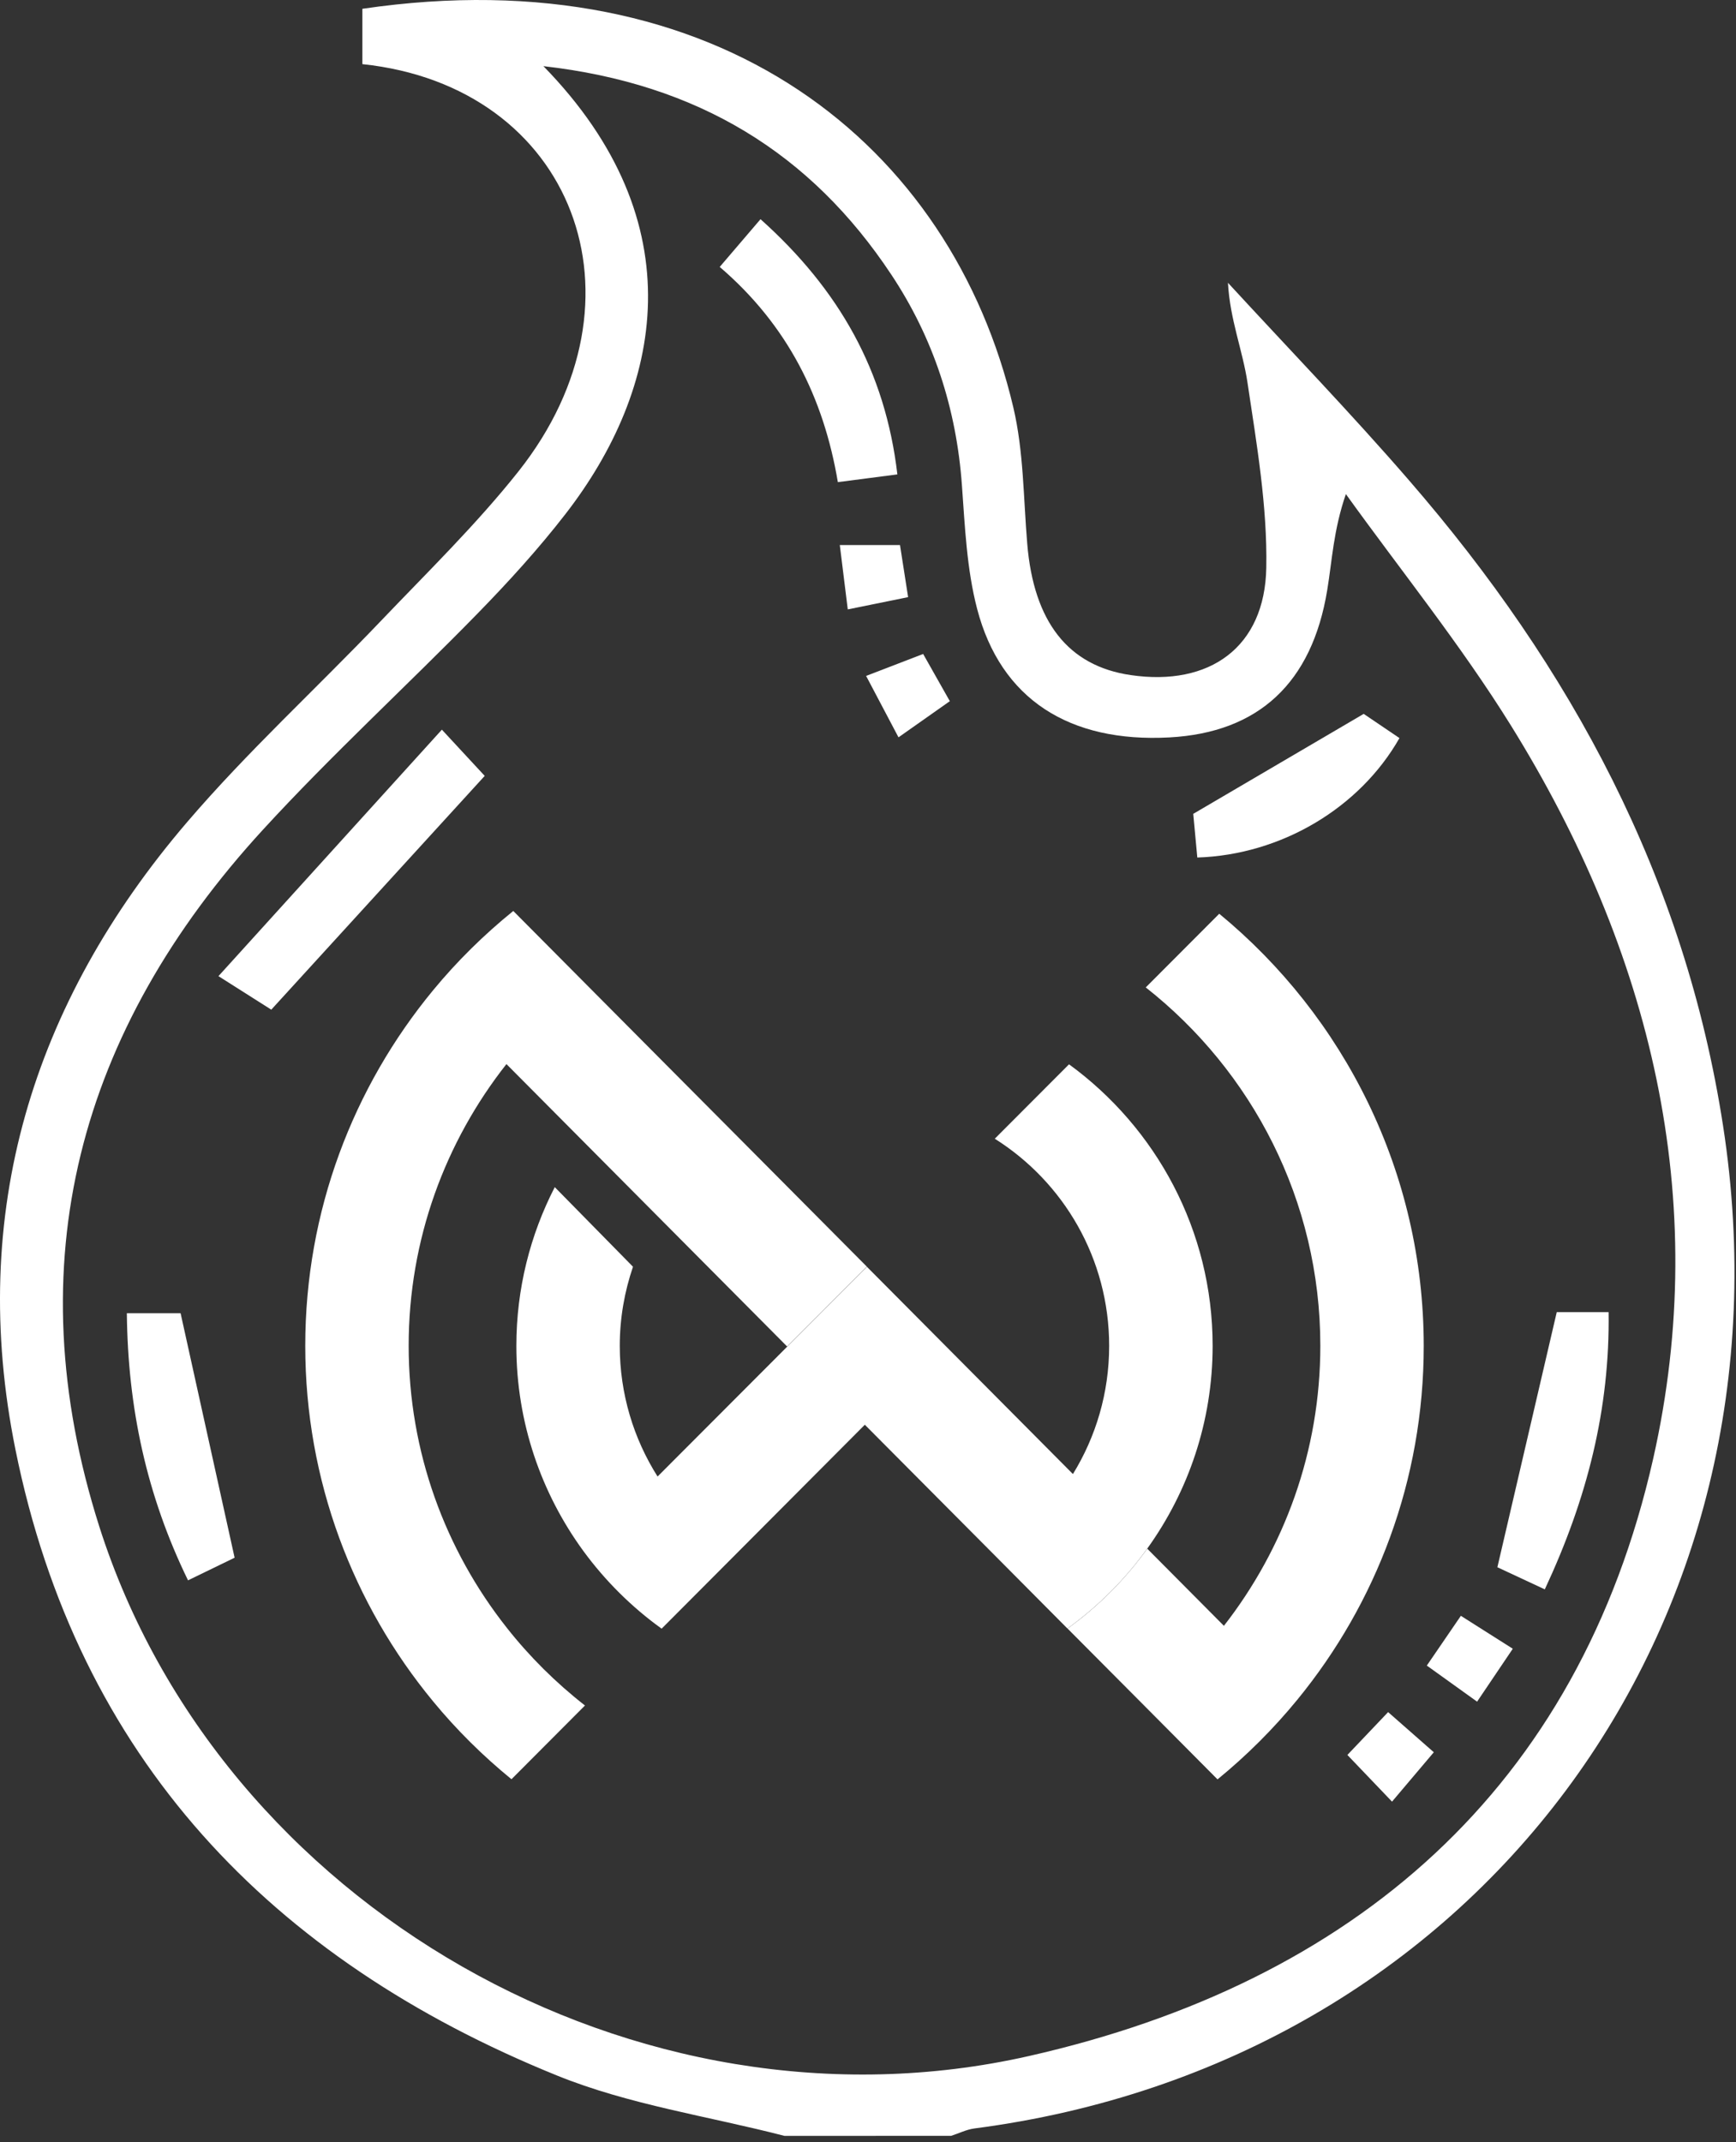 <svg width="231" height="285" viewBox="0 0 231 285" fill="none" xmlns="http://www.w3.org/2000/svg">
<rect x="0" y="0" width="231" height="285" fill="#333333" stroke="none"/>
<path d="M104.398 284.151C94.278 281.531 83.709 280.011 74.099 276.111C36.059 260.691 10.338 233.881 2.049 192.811C-4.282 161.451 4.258 133.481 24.898 109.371C32.928 99.991 42.099 91.601 50.639 82.651C56.879 76.111 63.398 69.761 68.999 62.701C87.118 39.831 76.329 11.491 48.218 8.531C48.218 6.081 48.218 3.601 48.218 1.171C95.739 -5.819 126.618 19.321 134.838 54.201C136.218 60.061 136.178 66.271 136.688 72.331C137.548 82.721 142.128 88.601 150.458 89.811C160.958 91.351 168.308 86.111 168.498 75.531C168.648 67.341 167.218 59.071 165.998 50.911C165.358 46.621 163.658 42.501 163.398 37.621C171.458 46.381 179.738 54.941 187.518 63.931C209.078 88.811 224.188 116.731 229.288 149.831C239.558 216.421 196.398 274.491 129.648 283.161C128.598 283.301 127.599 283.811 126.569 284.141C119.189 284.151 111.798 284.151 104.398 284.151ZM72.308 8.801C92.659 29.641 88.088 51.821 75.239 68.391C71.629 73.051 67.629 77.441 63.508 81.661C54.089 91.301 44.118 100.431 35.008 110.361C10.469 137.101 2.079 168.061 13.209 203.071C29.259 253.501 84.758 285.321 136.889 273.531C180.149 263.751 210.059 237.951 219.979 194.061C227.769 159.551 219.688 126.511 201.028 96.481C194.398 85.811 186.438 75.951 179.088 65.731C177.428 70.551 177.259 74.561 176.609 78.491C174.579 90.881 167.458 97.451 155.628 98.101C142.298 98.831 133.158 93.021 130.018 80.991C128.638 75.701 128.398 70.061 127.998 64.561C127.268 54.381 124.209 44.971 118.599 36.531C107.889 20.381 92.888 11.131 72.308 8.801Z" fill="white"/>
<path d="M58.798 97.071C61.348 99.831 62.948 101.551 64.498 103.221C55.048 113.571 45.808 123.691 36.098 134.321C34.598 133.371 32.488 132.031 29.068 129.861C39.058 118.851 48.718 108.201 58.798 97.071Z" fill="white"/>
<path d="M207.148 174.561C208.788 174.561 211.138 174.561 214.048 174.561C214.228 187.431 211.208 199.351 205.558 211.441C203.088 210.291 200.858 209.251 199.248 208.501C201.938 196.971 204.498 185.941 207.148 174.561Z" fill="white"/>
<path d="M101.198 29.161C111.648 38.511 117.798 49.351 119.408 63.111C116.758 63.451 114.438 63.751 111.488 64.141C109.598 52.901 104.788 43.241 95.768 35.511C97.698 33.251 99.388 31.281 101.198 29.161Z" fill="white"/>
<path d="M24.029 174.701C26.409 185.461 28.729 195.951 31.219 207.231C29.909 207.871 27.669 208.951 25.019 210.241C19.499 198.911 17.009 187.291 16.879 174.701C19.689 174.701 22.159 174.701 24.029 174.701Z" fill="white"/>
<path d="M181.459 94.971C182.309 95.551 184.269 96.871 186.219 98.191C180.929 107.491 170.489 113.721 159.319 114.081C159.099 111.661 158.869 109.201 158.779 108.271C166.589 103.691 173.429 99.681 181.459 94.971Z" fill="white"/>
<path d="M189.859 221.581C191.489 219.201 192.809 217.281 194.389 214.961C196.769 216.471 198.859 217.791 201.299 219.341C199.699 221.721 198.299 223.791 196.549 226.381C194.329 224.791 192.339 223.361 189.859 221.581Z" fill="white"/>
<path d="M190.789 233.111C188.729 235.541 187.109 237.471 185.229 239.681C183.019 237.361 181.399 235.681 179.289 233.471C181.069 231.601 182.759 229.831 184.709 227.771C186.759 229.571 188.629 231.211 190.789 233.111Z" fill="white"/>
<path d="M119.558 98.091C118.008 95.151 116.758 92.791 115.248 89.921C118.018 88.851 120.318 87.961 122.838 87.001C124.008 89.061 125.068 90.951 126.388 93.281C124.298 94.751 122.258 96.191 119.558 98.091Z" fill="white"/>
<path d="M120.838 79.441C117.978 80.021 115.718 80.481 112.808 81.071C112.448 78.151 112.128 75.571 111.748 72.511C114.638 72.511 117.078 72.511 119.758 72.511C120.088 74.641 120.418 76.741 120.838 79.441Z" fill="white"/>
<path d="M162.239 121.561L152.459 131.361C166.589 142.481 175.689 159.711 175.689 179.041C175.689 193.071 170.889 205.991 162.859 216.291L152.659 206.031C149.719 210.111 146.139 213.711 142.049 216.651L152.249 226.901L162.009 236.721C165.889 233.551 169.449 230.001 172.629 226.121C183.139 213.291 189.449 196.901 189.449 179.051C189.439 155.911 178.829 135.221 162.239 121.561Z" fill="white"/>
<path d="M88.259 141.271L78.059 131.011L68.299 121.191C64.399 124.351 60.819 127.871 57.629 131.741C47.009 144.611 40.619 161.091 40.619 179.041C40.619 196.981 47.009 213.481 57.629 226.341C60.749 230.131 64.259 233.601 68.059 236.701L77.839 226.891C73.969 223.871 70.459 220.391 67.419 216.531C59.269 206.211 54.379 193.181 54.379 179.031C54.379 164.881 59.259 151.881 67.389 141.561L77.579 151.811L87.439 161.731L104.739 179.131L115.349 168.511L98.129 151.191L88.259 141.271Z" fill="white"/>
<path d="M142.249 141.591L132.369 151.491C141.519 157.251 147.589 167.441 147.589 179.051C147.589 185.311 145.819 191.141 142.769 196.101L125.679 178.911L115.359 168.531L104.749 179.151L87.499 196.431C84.319 191.401 82.469 185.441 82.469 179.051C82.469 175.361 83.099 171.831 84.229 168.521L73.819 157.931C70.559 164.271 68.709 171.441 68.709 179.051C68.709 189.241 72.029 198.671 77.619 206.331C80.529 210.301 84.049 213.801 88.039 216.671L97.919 206.761L115.079 189.541L132.179 206.731L142.039 216.651C146.119 213.711 149.709 210.121 152.649 206.031C158.119 198.431 161.359 189.111 161.359 179.041C161.359 163.671 153.819 150.021 142.249 141.591Z" fill="white"/>
</svg>
